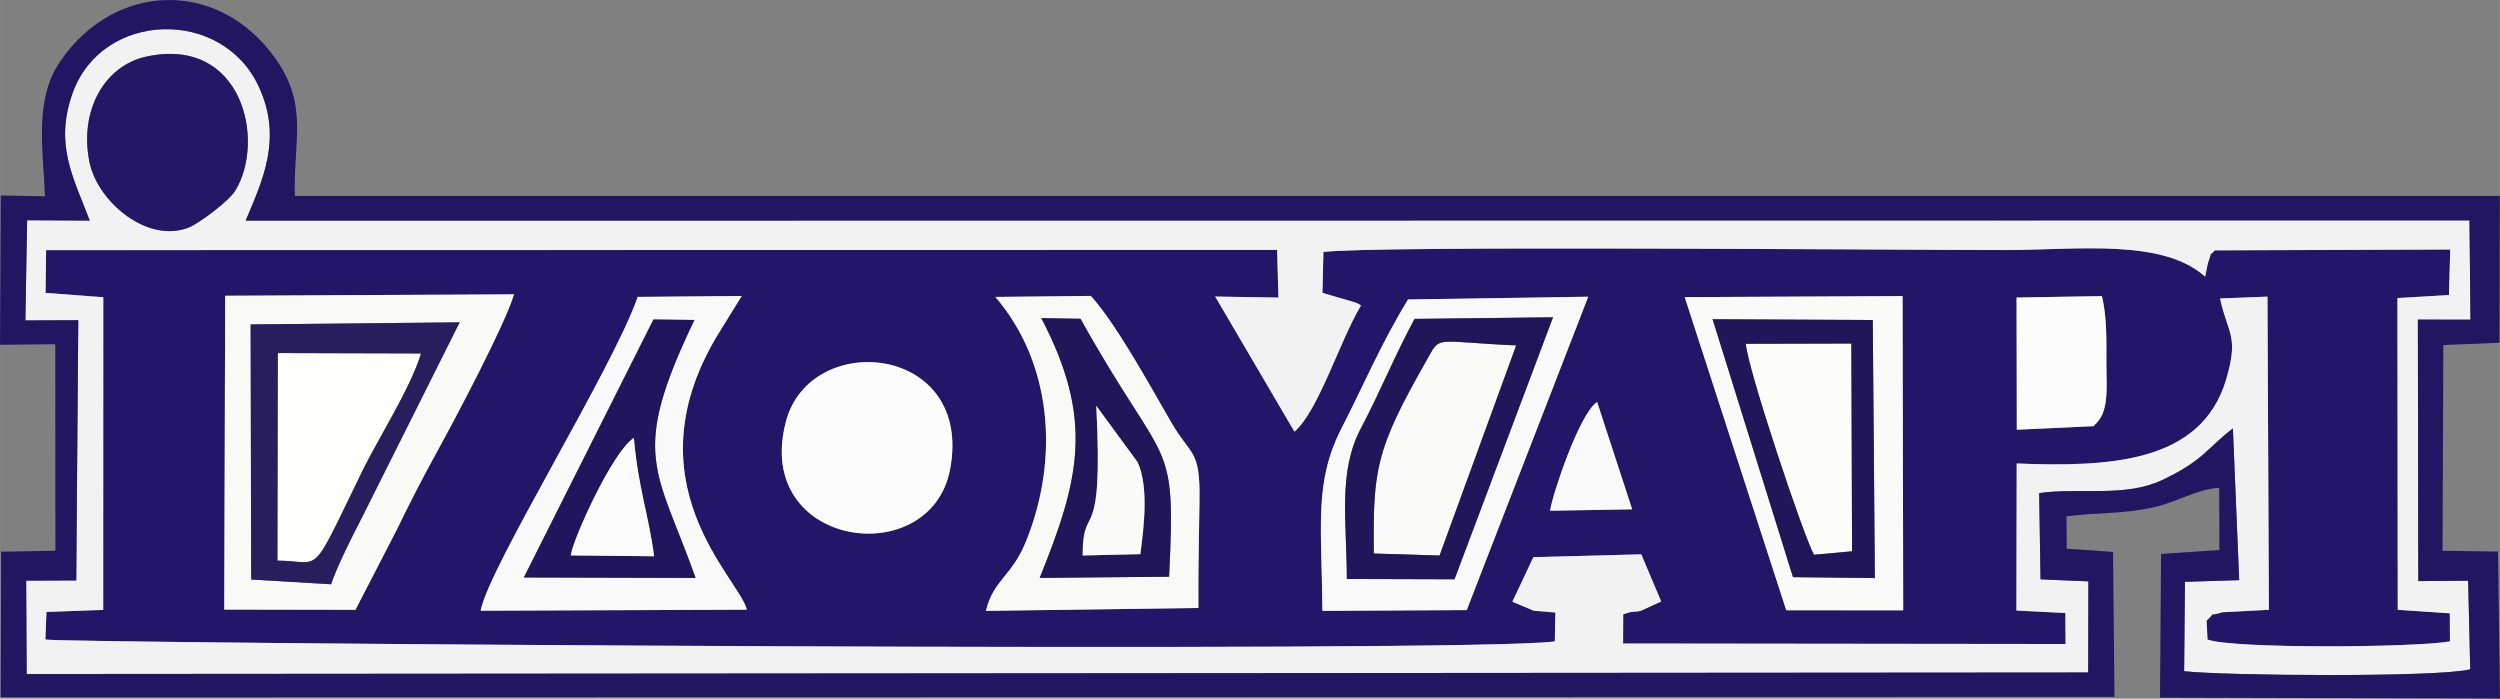 <?xml version="1.0" encoding="UTF-8"?>
<!DOCTYPE svg PUBLIC "-//W3C//DTD SVG 1.1//EN" "http://www.w3.org/Graphics/SVG/1.1/DTD/svg11.dtd">
<!-- Creator: CorelDRAW X8 -->
<svg xmlns="http://www.w3.org/2000/svg" xml:space="preserve" width="595.228mm" height="166.328mm" version="1.1" style="shape-rendering:geometricPrecision; text-rendering:geometricPrecision; image-rendering:optimizeQuality; fill-rule:evenodd; clip-rule:evenodd"
viewBox="0 0 63387 17713"
 xmlns:xlink="http://www.w3.org/1999/xlink">
 <rect x="0" y="0" width="63387" height="17713" fill="#808080" stroke="none"/>
 <defs>
  <style type="text/css">
   <![CDATA[
    .fil12 {fill:#21155E}
    .fil9 {fill:#21165A}
    .fil2 {fill:#221662}
    .fil0 {fill:#231568}
    .fil6 {fill:#241766}
    .fil10 {fill:#281D5D}
    .fil1 {fill:#F2F2F2}
    .fil4 {fill:#F9F9F9}
    .fil3 {fill:#F9FAF5}
    .fil7 {fill:#FAFAF9}
    .fil13 {fill:#FBFBFB}
    .fil5 {fill:#FCFCFC}
    .fil11 {fill:#FCFDF8}
    .fil8 {fill:#FDFDFA}
   ]]>
  </style>
 </defs>
 <g id="Katman_x0020_1">
  <g id="_1527475756976">
   <path class="fil0" d="M40495 10193l889 2721 -2082 36c57,-408 746,-2471 1193,-2757zm-16406 1708c-497,2614 -5014,1991 -4161,-1218 624,-2344 4762,-1949 4161,1218zm29004 -1096l-1957 91 -6 -3352 2163 -36c126,503 117,1102 114,1677 -3,469 55,958 -106,1331 -14,32 -44,75 -59,103 -15,28 -58,73 -72,95 -13,21 -72,51 -77,91zm-15904 4664l-3659 20c-16,-2144 -220,-3257 486,-4633 547,-1065 993,-2130 1685,-3263l4569 -70 -3081 7946zm-28177 -7l-3327 -6 24 -7957 7323 -36c-213,740 -1508,3187 -1938,3965 -343,620 -716,1343 -1034,2002l-1048 2032zm33704 -7928l5524 -27 16 7969 -2966 -3 -2574 -7939zm-17479 -5l2421 -26c655,733 1451,2191 2036,3202 507,877 738,667 719,1985 -12,909 -35,1814 -28,2725l-5387 74c185,-782 656,-872 1015,-1759 867,-2141 641,-4555 -776,-6201zm-6302 7930l-6749 26c196,-1084 3365,-6158 3982,-7957l2639 -24 -541 873c-2406,3838 494,6299 669,7082zm-17781 -8033l1464 110 -2 7928 -1439 52 -28 699c253,91 36390,348 38273,47l14 -732c-102,-12 -532,-41 -545,-44l-545 -229 533 -1131 2735 -71 505 1195 -498 229c-195,62 -165,-12 -464,97l-4 740 11220 13 -6 -786 -1241 -63 7 -3728c2308,88 4681,6 5312,-2134 330,-1117 38,-1144 -155,-2050l1202 -47 36 7941 -1187 63c-470,149 -65,-93 -393,211l24 480c663,240 5283,202 6147,47l-4 -712 -1320 -89 -8 -7904 1307 -77 32 -1154 -5969 21c-188,211 -39,-55 -167,297 -19,54 -64,305 -78,371 -1075,-974 -3254,-678 -5029,-676 -2456,3 -16140,-118 -17328,50l-24 1036 837 245c38,17 99,41 140,74 -544,906 -1068,2656 -1687,3201l-2010 -3427 1604 26 -34 -1208 -31213 5 -14 1084z"/>
   <path class="fil1" d="M1168 6342l31213 -5 34 1208 -1604 -26 2010 3427c619,-545 1143,-2295 1687,-3201 -41,-33 -102,-57 -140,-74l-837 -245 24 -1036c1188,-168 14872,-47 17328,-50 1775,-2 3954,-298 5029,676 14,-66 59,-317 78,-371 128,-352 -21,-86 167,-297l5969 -21 -32 1154 -1307 77 8 7904 1320 89 4 712c-864,155 -5484,193 -6147,-47l-24 -480c328,-304 -77,-62 393,-211l1187 -63 -36 -7941 -1202 47c193,906 485,933 155,2050 -631,2140 -3004,2222 -5312,2134l-7 3728 1241 63 6 786 -11220 -13 4 -740c299,-109 269,-35 464,-97l498 -229 -505 -1195 -2735 71 -533 1131 545 229c13,3 443,32 545,44l-14 732c-1883,301 -38020,44 -38273,-47l28 -699 1439 -52 2 -7928 -1464 -110 14 -1084zm2548 -4908c2433,-524 3031,2146 2240,3414 -153,245 -904,817 -1180,924 -1042,404 -2304,-654 -2509,-1666 -258,-1275 358,-2438 1449,-2672zm-1869 909c-478,1317 11,2151 428,3250l-1588 -9 -44 2540 1341 -5 -51 6598 -1270 5 13 2368 52270 -39 5 -2310 -1213 -52 -35 -2187c1037,-144 2185,115 3123,-332 1052,-502 1095,-771 1789,-1308l160 3848 -1375 42 -21 2266c993,117 6468,161 7254,-48l-53 -2246 -1264 10 -11 -6630 1334 1 -25 -2517 -56386 6c434,-1034 936,-2083 337,-3389 -927,-2021 -3966,-1928 -4718,138z"/>
   <path class="fil2" d="M6228 5594l56386 -6 25 2517 -1334 -1 11 6630 1264 -10 53 2246c-786,209 -6261,165 -7254,48l21 -2266 1375 -42 -160 -3848c-694,537 -737,806 -1789,1308 -938,447 -2086,188 -3123,332l35 2187 1213 52 -5 2310 -52270 39 -13 -2368 1270 -5 51 -6598 -1341 5 44 -2540 1588 9c-417,-1099 -906,-1933 -428,-3250 752,-2066 3791,-2159 4718,-138 599,1306 97,2355 -337,3389zm1248 -626c-44,-1408 359,-2288 -501,-3495 -1429,-2007 -4051,-1944 -5442,72 -684,991 -433,2255 -394,3432l-1120 -21 -19 3786 1401 -14 3 5236 -1375 25 -11 3691 53594 -11 -35 -3676 -1175 -79 -6 -821c772,-105 1370,-52 2156,-219 666,-140 1116,-465 1716,-507l5 1579 -1479 99 -27 3644 8620 24 -50 -3728 -1406 -20 20 -5216 1423 -58 10 -3723 -55908 0z"/>
   <path class="fil3" d="M6354 8226l5300 -53 -2499 4992c-163,304 -657,1293 -760,1650l-2027 -121 -14 -6468zm3706 5204c318,-659 691,-1382 1034,-2002 430,-778 1725,-3225 1938,-3965l-7323 36 -24 7957 3327 6 1048 -2032z"/>
   <path class="fil4" d="M16568 8101l1039 12c-1658,3449 -964,3750 30,6541l-4355 -12 3286 -6541zm2367 7358c-175,-783 -3075,-3244 -669,-7082l541 -873 -2639 24c-617,1799 -3786,6873 -3982,7957l6749 -26z"/>
   <path class="fil3" d="M26402 8066l994 17c2193,3934 2425,2887 2246,6540l-3281 30c1019,-2519 1380,-4023 41,-6587zm-1165 -537c1417,1646 1643,4060 776,6201 -359,887 -830,977 -1015,1759l5387 -74c-7,-911 16,-1816 28,-2725 19,-1318 -212,-1108 -719,-1985 -585,-1011 -1381,-2469 -2036,-3202l-2421 26z"/>
   <path class="fil5" d="M24089 11901c601,-3167 -3537,-3562 -4161,-1218 -853,3209 3664,3832 4161,1218z"/>
   <path class="fil6" d="M3716 1434c-1091,234 -1707,1397 -1449,2672 205,1012 1467,2070 2509,1666 276,-107 1027,-679 1180,-924 791,-1268 193,-3938 -2240,-3414z"/>
   <path class="fil7" d="M43423 8094l4061 20 53 6543 -2076 -23 -2038 -6540zm1867 7379l2966 3 -16 -7969 -5524 27 2574 7939z"/>
   <path class="fil4" d="M36879 14688l-2730 -8c-4,-1483 -224,-2718 353,-3812 499,-947 871,-1872 1364,-2782l3511 -41 -2498 6643zm3391 -7165l-4569 70c-692,1133 -1138,2198 -1685,3263 -706,1376 -502,2489 -486,4633l3659 -20 3081 -7946z"/>
   <path class="fil8" d="M7033 14215c1160,5 793,518 2164,-2292 401,-819 1211,-2076 1478,-2961l-3632 -10 -10 5263z"/>
   <path class="fil7" d="M34833 14035l1667 51 1943 -5328c-2157,-95 -1897,-280 -2291,412 -1273,2235 -1342,2744 -1319,4865z"/>
   <path class="fil9" d="M34833 14035c-23,-2121 46,-2630 1319,-4865 394,-692 134,-507 2291,-412l-1943 5328 -1667 -51zm4544 -5990l-3511 41c-493,910 -865,1835 -1364,2782 -577,1094 -357,2329 -353,3812l2730 8 2498 -6643z"/>
   <path class="fil10" d="M7043 8952l3632 10c-267,885 -1077,2142 -1478,2961 -1371,2810 -1004,2297 -2164,2292l10 -5263zm-675 5742l2027 121c103,-357 597,-1346 760,-1650l2499 -4992 -5300 53 14 6468z"/>
   <path class="fil11" d="M45994 14066l965 -88 -18 -5268 -2675 7c34,602 1460,4875 1728,5349z"/>
   <path class="fil12" d="M14471 14083c44,-383 1049,-2626 1600,-2980 116,1308 378,1951 513,3001l-2113 -21zm-1189 559l4355 12c-994,-2791 -1688,-3092 -30,-6541l-1039 -12 -3286 6541z"/>
   <path class="fil9" d="M44266 8717l2675 -7 18 5268 -965 88c-268,-474 -1694,-4747 -1728,-5349zm3271 5940l-53 -6543 -4061 -20 2038 6540 2076 23z"/>
   <path class="fil9" d="M27796 10290l1048 1429c284,618 161,1641 69,2332l-1463 33c0,-1441 533,-97 346,-3794zm-1394 -2224c1339,2564 978,4068 -41,6587l3281 -30c179,-3653 -53,-2606 -2246,-6540l-994 -17z"/>
   <path class="fil5" d="M53093 10805c5,-40 64,-70 77,-91 14,-22 57,-67 72,-95 15,-28 45,-71 59,-103 161,-373 103,-862 106,-1331 3,-575 12,-1174 -114,-1677l-2163 36 6 3352 1957 -91z"/>
   <path class="fil7" d="M27796 10290c187,3697 -346,2353 -346,3794l1463 -33c92,-691 215,-1714 -69,-2332l-1048 -1429z"/>
   <path class="fil13" d="M14471 14083l2113 21c-135,-1050 -397,-1693 -513,-3001 -551,354 -1556,2597 -1600,2980z"/>
   <path class="fil4" d="M40495 10193c-447,286 -1136,2349 -1193,2757l2082 -36 -889 -2721z"/>
  </g>
 </g>
</svg>
